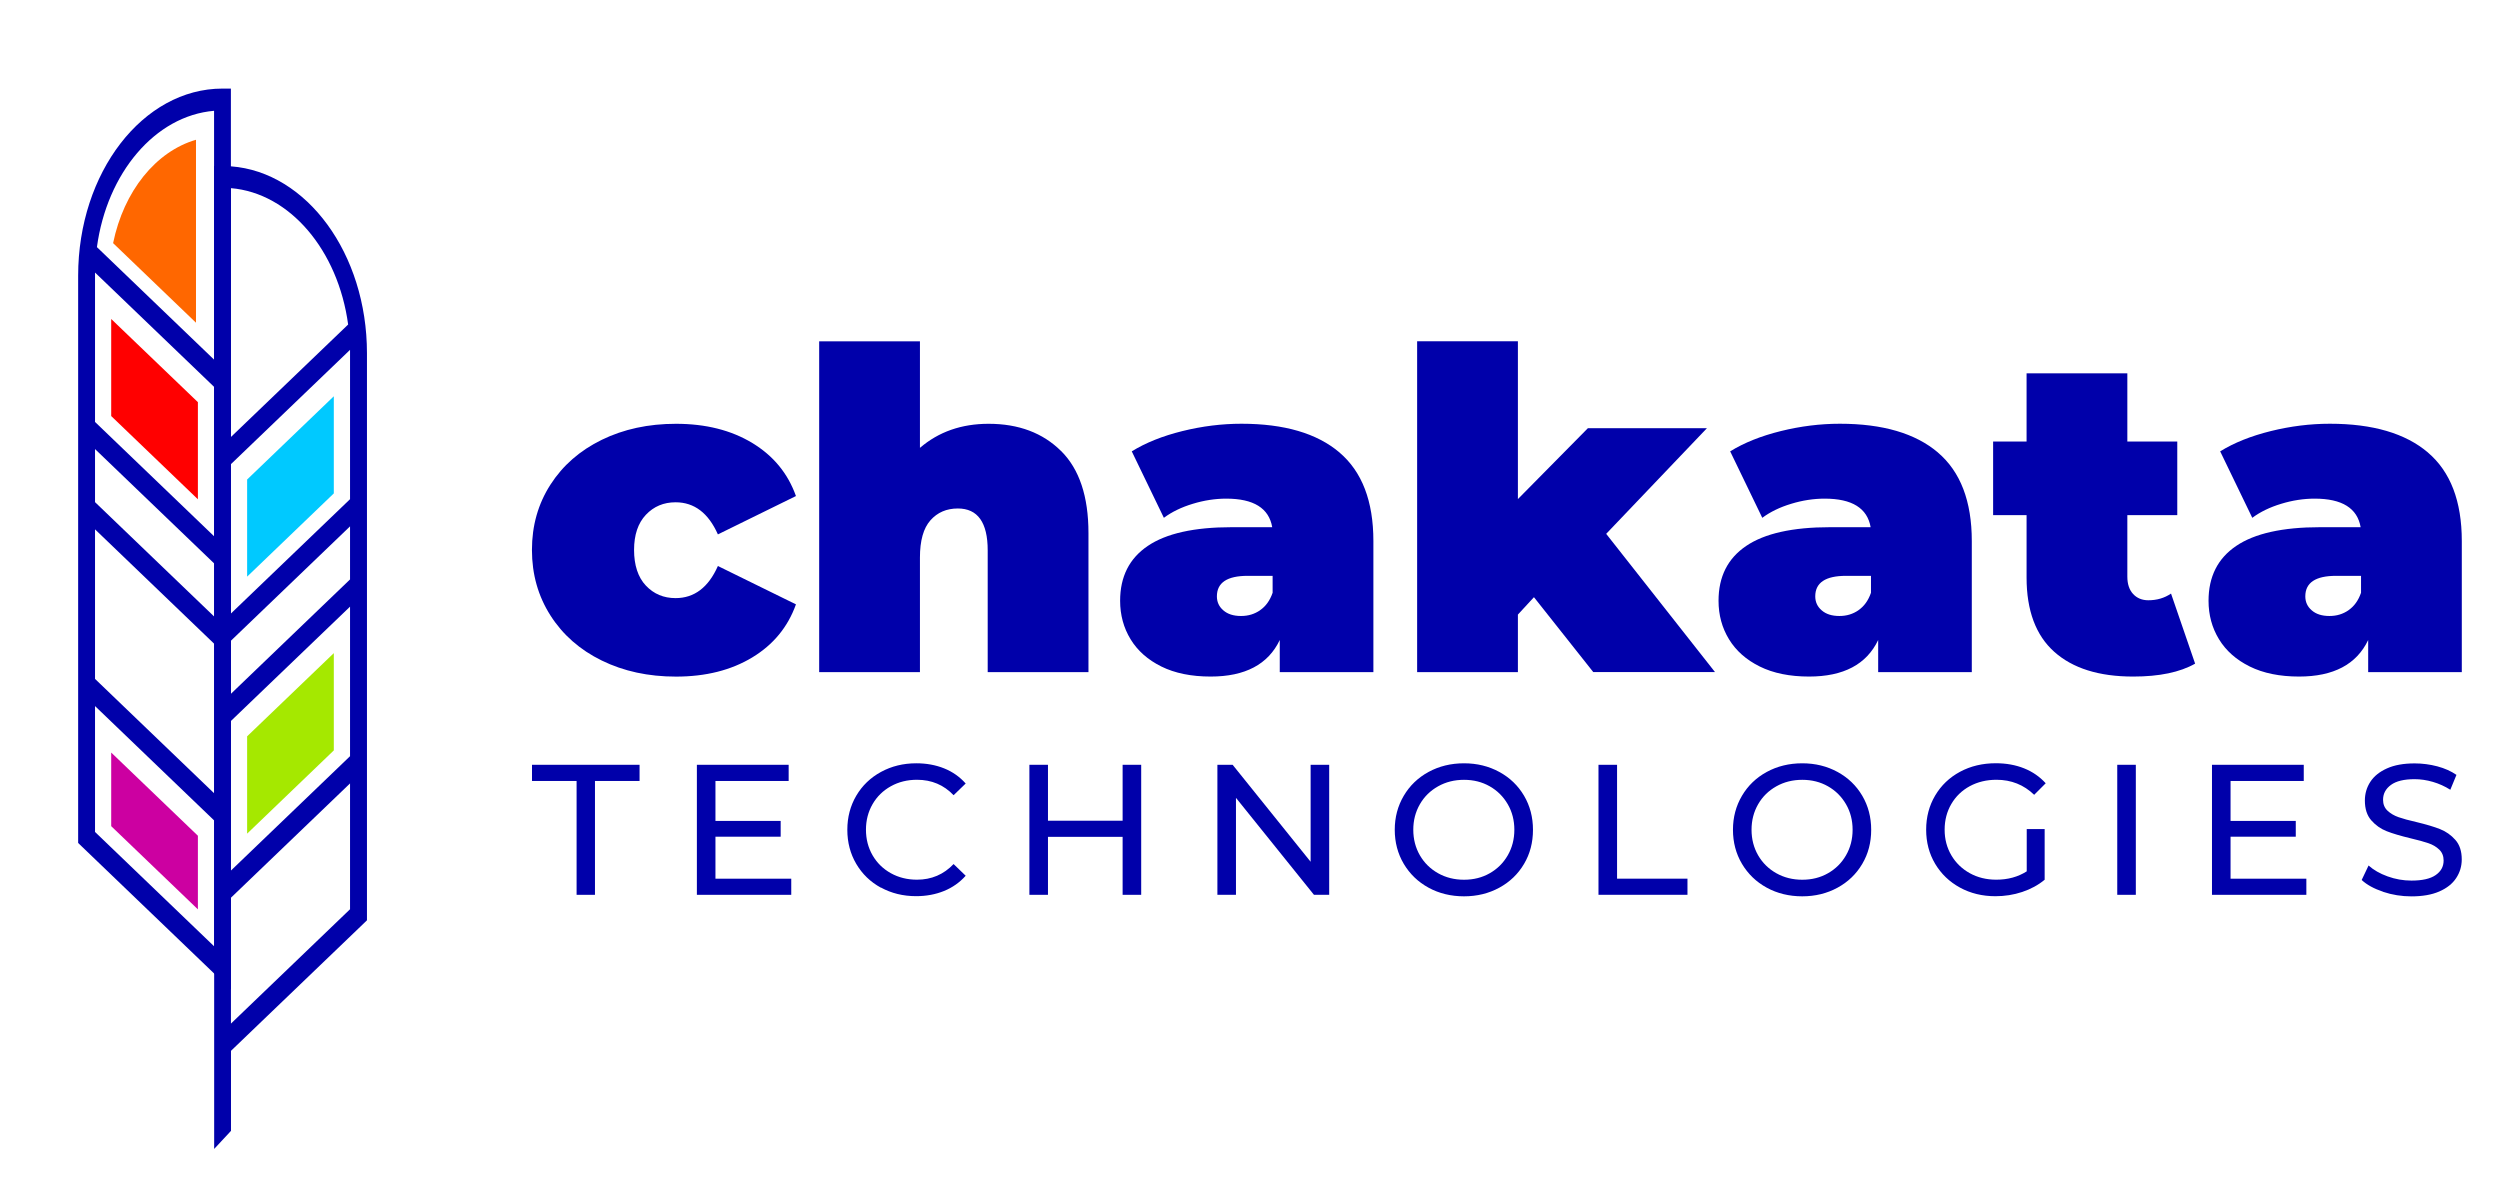 <?xml version="1.0" encoding="UTF-8"?><svg id="Layer_1" xmlns="http://www.w3.org/2000/svg" viewBox="100 50 500.66 240.84"><defs><style>.cls-1{fill:#ff6700;}.cls-1,.cls-2,.cls-3,.cls-4,.cls-5,.cls-6{stroke-width:0px;}.cls-2{fill:red;}.cls-3{fill:#a5e800;}.cls-4{fill:#00a;}.cls-5{fill:#00c9ff;}.cls-6{fill:#cc00a1;}</style></defs><polygon class="cls-2" points="122.27 133.32 139.63 149.99 139.63 130.54 122.27 113.88 122.27 133.32"/><polygon class="cls-6" points="122.27 215.45 139.63 232.11 139.63 217.37 122.27 200.71 122.27 215.45"/><path class="cls-1" d="M122.65,98.69l16.6,15.94v-36.64c-8.04,2.34-14.46,10.27-16.6,20.7Z"/><polygon class="cls-5" points="166.85 148.81 149.49 165.48 149.49 146.03 166.85 129.36 166.85 148.81"/><polygon class="cls-3" points="166.85 200.28 149.49 216.95 149.49 197.46 166.85 180.8 166.85 200.28"/><path class="cls-4" d="M146.25,67.74h-1.69c-15.94,0-28.91,16.82-28.91,37.49v113.58l.68.66h0s27.22,26.13,27.22,26.13h0s2.69,2.58,2.69,2.58V67.74ZM119.03,216.61v-25.21l23.85,22.9v25.21l-23.85-22.9ZM119.03,185.96v-29.95l23.85,22.9v29.95l-23.85-22.9ZM119.03,150.56v-10.63l23.85,22.9v10.63l-23.85-22.9ZM119.03,134.49v-29.25c0-.22,0-.44,0-.66l23.84,22.89v29.92l-23.85-22.9ZM142.87,72.19v49.83l-23.46-22.53c2.01-14.83,11.65-26.3,23.46-27.3Z"/><path class="cls-4" d="M146.25,83.3c-.56-.05-1.12-.07-1.68-.07h-1.68v196.86l3.37-3.62v-16.03l26.55-25.48.68-.66v-113.57c0-19.94-12.07-36.29-27.23-37.42ZM146.25,87.68c11.82,1,21.46,12.47,23.47,27.31l-23.47,22.52v-49.83ZM170.1,232.09l-23.85,22.9v-25.21l23.85-22.89v25.2ZM170.1,201.44l-23.85,22.9v-29.96l23.85-22.89v29.95ZM170.1,166.04l-23.85,22.9v-10.63l23.85-22.9v10.63ZM170.1,149.97l-23.85,22.89v-29.91l23.85-22.89v29.91Z"/><path class="cls-4" d="M220.51,182.28c-4.38-2.14-7.8-5.15-10.27-9.02-2.47-3.87-3.71-8.24-3.71-13.13s1.24-9.24,3.71-13.08c2.47-3.84,5.89-6.83,10.27-8.97,4.38-2.14,9.33-3.21,14.87-3.21,5.95,0,11.04,1.28,15.27,3.84,4.23,2.56,7.14,6.1,8.75,10.63l-15.63,7.68c-1.91-4.29-4.73-6.43-8.48-6.43-2.38,0-4.36.83-5.94,2.5-1.58,1.67-2.37,4.02-2.37,7.05s.79,5.48,2.37,7.14c1.58,1.67,3.56,2.5,5.94,2.5,3.75,0,6.58-2.14,8.48-6.43l15.63,7.68c-1.61,4.52-4.52,8.07-8.75,10.63-4.23,2.56-9.32,3.84-15.27,3.84-5.54,0-10.49-1.07-14.87-3.22Z"/><path class="cls-4" d="M312.49,140.31c3.66,3.63,5.49,9.11,5.49,16.43v27.86h-20.18v-24.38c0-5.59-2-8.39-5.98-8.39-2.26,0-4.09.79-5.49,2.37-1.4,1.58-2.1,4.06-2.1,7.46v22.95h-20.18v-66.26h20.18v21.34c3.75-3.22,8.33-4.82,13.75-4.82,6.01,0,10.85,1.82,14.51,5.45Z"/><path class="cls-4" d="M368.25,140.62c4.52,3.84,6.79,9.75,6.79,17.73v26.25h-18.75v-6.43c-2.32,4.88-6.94,7.32-13.84,7.32-3.87,0-7.16-.67-9.87-2.01-2.71-1.34-4.76-3.16-6.16-5.45-1.4-2.29-2.1-4.87-2.1-7.72,0-4.82,1.84-8.48,5.54-10.98,3.69-2.5,9.29-3.75,16.79-3.75h8.13c-.66-3.81-3.72-5.72-9.2-5.72-2.2,0-4.44.34-6.7,1.03-2.26.68-4.2,1.62-5.8,2.81l-6.43-13.31c2.8-1.73,6.18-3.08,10.14-4.06,3.96-.98,7.9-1.47,11.83-1.47,8.57,0,15.12,1.92,19.64,5.76ZM352.36,172.19c1.13-.77,1.96-1.93,2.5-3.48v-3.39h-5c-4.11,0-6.16,1.37-6.16,4.11,0,1.13.43,2.07,1.3,2.81.86.75,2.04,1.12,3.53,1.12s2.71-.39,3.84-1.16Z"/><path class="cls-4" d="M407.19,169.6l-3.21,3.48v11.52h-20.18v-66.26h20.18v31.61l14.02-14.2h23.84l-20.18,21.16,21.79,27.68h-24.38l-11.88-15Z"/><path class="cls-4" d="M488.09,140.62c4.52,3.84,6.79,9.75,6.79,17.73v26.25h-18.75v-6.43c-2.32,4.88-6.94,7.32-13.84,7.32-3.87,0-7.16-.67-9.87-2.01-2.71-1.34-4.76-3.16-6.16-5.45-1.4-2.29-2.1-4.87-2.1-7.72,0-4.82,1.84-8.48,5.54-10.98,3.69-2.5,9.29-3.75,16.79-3.75h8.13c-.66-3.81-3.72-5.72-9.2-5.72-2.2,0-4.44.34-6.7,1.03-2.26.68-4.2,1.62-5.8,2.81l-6.43-13.31c2.8-1.73,6.18-3.08,10.14-4.06,3.96-.98,7.9-1.47,11.83-1.47,8.57,0,15.12,1.92,19.64,5.76ZM472.19,172.19c1.13-.77,1.96-1.93,2.5-3.48v-3.39h-5c-4.11,0-6.16,1.37-6.16,4.11,0,1.13.43,2.07,1.3,2.81.86.75,2.04,1.12,3.53,1.12s2.71-.39,3.84-1.16Z"/><path class="cls-4" d="M539.61,182.9c-3.04,1.73-7.17,2.59-12.41,2.59-6.85,0-12.11-1.65-15.81-4.96-3.69-3.3-5.54-8.26-5.54-14.87v-12.5h-6.7v-14.73h6.7v-13.66h20.18v13.66h10v14.73h-10v12.32c0,1.49.39,2.65,1.16,3.48.77.83,1.79,1.25,3.04,1.25,1.73,0,3.24-.45,4.55-1.34l4.82,14.02Z"/><path class="cls-4" d="M586.22,140.62c4.52,3.84,6.79,9.75,6.79,17.73v26.25h-18.75v-6.43c-2.32,4.88-6.94,7.32-13.84,7.32-3.87,0-7.16-.67-9.87-2.01-2.71-1.34-4.76-3.16-6.16-5.45-1.4-2.29-2.1-4.87-2.1-7.72,0-4.82,1.84-8.48,5.54-10.98,3.69-2.5,9.29-3.75,16.79-3.75h8.13c-.66-3.81-3.72-5.72-9.2-5.72-2.2,0-4.44.34-6.7,1.03-2.26.68-4.2,1.62-5.8,2.81l-6.43-13.31c2.8-1.73,6.18-3.08,10.14-4.06,3.96-.98,7.9-1.47,11.83-1.47,8.57,0,15.12,1.92,19.64,5.76ZM570.33,172.19c1.13-.77,1.96-1.93,2.5-3.48v-3.39h-5c-4.11,0-6.16,1.37-6.16,4.11,0,1.13.43,2.07,1.3,2.81.86.75,2.04,1.12,3.53,1.12s2.71-.39,3.84-1.16Z"/><path class="cls-4" d="M215.47,206.4h-8.93v-3.24h21.54v3.24h-8.93v22.8h-3.68v-22.8Z"/><path class="cls-4" d="M258.46,225.96v3.24h-18.9v-26.04h18.38v3.24h-14.66v8h13.06v3.16h-13.06v8.41h15.18Z"/><path class="cls-4" d="M276.41,227.77c-2.1-1.15-3.74-2.74-4.93-4.76-1.19-2.02-1.79-4.3-1.79-6.83s.6-4.8,1.79-6.83c1.19-2.02,2.84-3.61,4.95-4.76,2.11-1.15,4.46-1.73,7.07-1.73,2.03,0,3.89.34,5.58,1.02,1.69.68,3.12,1.69,4.31,3.03l-2.42,2.34c-1.96-2.06-4.4-3.09-7.33-3.09-1.93,0-3.68.43-5.24,1.3s-2.78,2.06-3.66,3.59c-.88,1.53-1.32,3.23-1.32,5.11s.44,3.59,1.32,5.12c.88,1.52,2.1,2.72,3.66,3.59,1.56.87,3.31,1.3,5.24,1.3,2.9,0,5.34-1.04,7.33-3.13l2.42,2.34c-1.19,1.34-2.64,2.36-4.33,3.05-1.7.69-3.57,1.04-5.6,1.04-2.6,0-4.95-.58-7.05-1.73Z"/><path class="cls-4" d="M328.54,203.16v26.04h-3.72v-11.61h-14.95v11.61h-3.72v-26.04h3.72v11.2h14.95v-11.2h3.72Z"/><path class="cls-4" d="M366.19,203.16v26.04h-3.05l-15.62-19.42v19.42h-3.72v-26.04h3.05l15.62,19.42v-19.42h3.72Z"/><path class="cls-4" d="M386.09,227.77c-2.11-1.15-3.76-2.75-4.97-4.78-1.2-2.03-1.8-4.3-1.8-6.81s.6-4.77,1.8-6.81,2.86-3.63,4.97-4.78c2.11-1.15,4.48-1.73,7.1-1.73s4.96.58,7.07,1.73c2.11,1.15,3.76,2.74,4.95,4.76,1.19,2.02,1.79,4.3,1.79,6.83s-.59,4.81-1.79,6.83c-1.19,2.02-2.84,3.61-4.95,4.76-2.11,1.15-4.46,1.73-7.07,1.73s-5-.58-7.1-1.73ZM398.34,224.88c1.53-.87,2.73-2.06,3.61-3.59.88-1.53,1.32-3.23,1.32-5.12s-.44-3.59-1.32-5.11c-.88-1.52-2.08-2.72-3.61-3.59s-3.24-1.3-5.15-1.3-3.64.43-5.19,1.3-2.77,2.06-3.65,3.59c-.88,1.53-1.32,3.23-1.32,5.11s.44,3.59,1.32,5.12c.88,1.52,2.1,2.72,3.65,3.59,1.55.87,3.28,1.3,5.19,1.3s3.63-.43,5.15-1.3Z"/><path class="cls-4" d="M420.12,203.16h3.72v22.8h14.1v3.24h-17.82v-26.04Z"/><path class="cls-4" d="M453.82,227.77c-2.11-1.15-3.76-2.75-4.97-4.78-1.2-2.03-1.8-4.3-1.8-6.81s.6-4.77,1.8-6.81,2.86-3.63,4.97-4.78c2.11-1.15,4.48-1.73,7.1-1.73s4.96.58,7.07,1.73c2.11,1.15,3.76,2.74,4.95,4.76,1.19,2.02,1.79,4.3,1.79,6.83s-.59,4.81-1.79,6.83c-1.19,2.02-2.84,3.61-4.95,4.76-2.11,1.15-4.46,1.73-7.07,1.73s-5-.58-7.1-1.73ZM466.08,224.88c1.53-.87,2.73-2.06,3.61-3.59.88-1.53,1.32-3.23,1.32-5.12s-.44-3.59-1.32-5.11c-.88-1.52-2.08-2.72-3.61-3.59s-3.24-1.3-5.15-1.3-3.64.43-5.19,1.3-2.77,2.06-3.65,3.59c-.88,1.53-1.32,3.23-1.32,5.11s.44,3.59,1.32,5.12c.88,1.52,2.1,2.72,3.65,3.59,1.55.87,3.28,1.3,5.19,1.3s3.63-.43,5.15-1.3Z"/><path class="cls-4" d="M505.9,216.03h3.57v10.15c-1.29,1.07-2.79,1.88-4.5,2.45-1.71.57-3.5.85-5.36.85-2.63,0-5-.58-7.1-1.73-2.11-1.15-3.76-2.74-4.97-4.76-1.2-2.02-1.8-4.3-1.8-6.83s.6-4.81,1.8-6.84c1.2-2.03,2.86-3.62,4.98-4.76,2.12-1.14,4.51-1.71,7.16-1.71,2.08,0,3.97.34,5.67,1.02,1.7.68,3.14,1.68,4.33,2.99l-2.31,2.31c-2.08-2.01-4.6-3.01-7.55-3.01-1.98,0-3.76.43-5.34,1.28-1.58.86-2.81,2.05-3.7,3.57-.89,1.52-1.34,3.24-1.34,5.15s.45,3.59,1.34,5.12c.89,1.52,2.13,2.72,3.7,3.59,1.57.87,3.34,1.3,5.3,1.3,2.33,0,4.36-.56,6.1-1.67v-8.48Z"/><path class="cls-4" d="M524.01,203.16h3.72v26.04h-3.72v-26.04Z"/><path class="cls-4" d="M561.88,225.96v3.24h-18.9v-26.04h18.38v3.24h-14.66v8h13.06v3.16h-13.06v8.41h15.18Z"/><path class="cls-4" d="M577.26,228.59c-1.82-.61-3.26-1.39-4.3-2.36l1.38-2.9c.99.89,2.26,1.62,3.81,2.18,1.55.56,3.14.84,4.78.84,2.16,0,3.77-.36,4.84-1.1s1.6-1.7,1.6-2.92c0-.89-.29-1.62-.87-2.18-.58-.56-1.3-.99-2.16-1.28-.86-.3-2.06-.63-3.63-1-1.96-.47-3.54-.94-4.74-1.41s-2.23-1.2-3.09-2.18-1.28-2.3-1.28-3.96c0-1.39.37-2.64,1.1-3.76.73-1.12,1.84-2.01,3.33-2.68,1.49-.67,3.33-1,5.54-1,1.54,0,3.05.2,4.54.59,1.49.4,2.76.97,3.83,1.71l-1.23,2.98c-1.09-.69-2.26-1.22-3.5-1.58-1.24-.36-2.45-.54-3.65-.54-2.11,0-3.69.38-4.74,1.15-1.05.77-1.58,1.76-1.58,2.98,0,.89.3,1.62.89,2.18.6.56,1.33.99,2.21,1.3.88.31,2.08.64,3.59.98,1.96.47,3.53.94,4.72,1.41,1.19.47,2.21,1.19,3.07,2.16.86.97,1.28,2.27,1.28,3.91,0,1.36-.37,2.61-1.12,3.74-.74,1.13-1.87,2.02-3.38,2.68-1.51.66-3.37.98-5.58.98-1.96,0-3.85-.3-5.67-.91Z"/></svg>